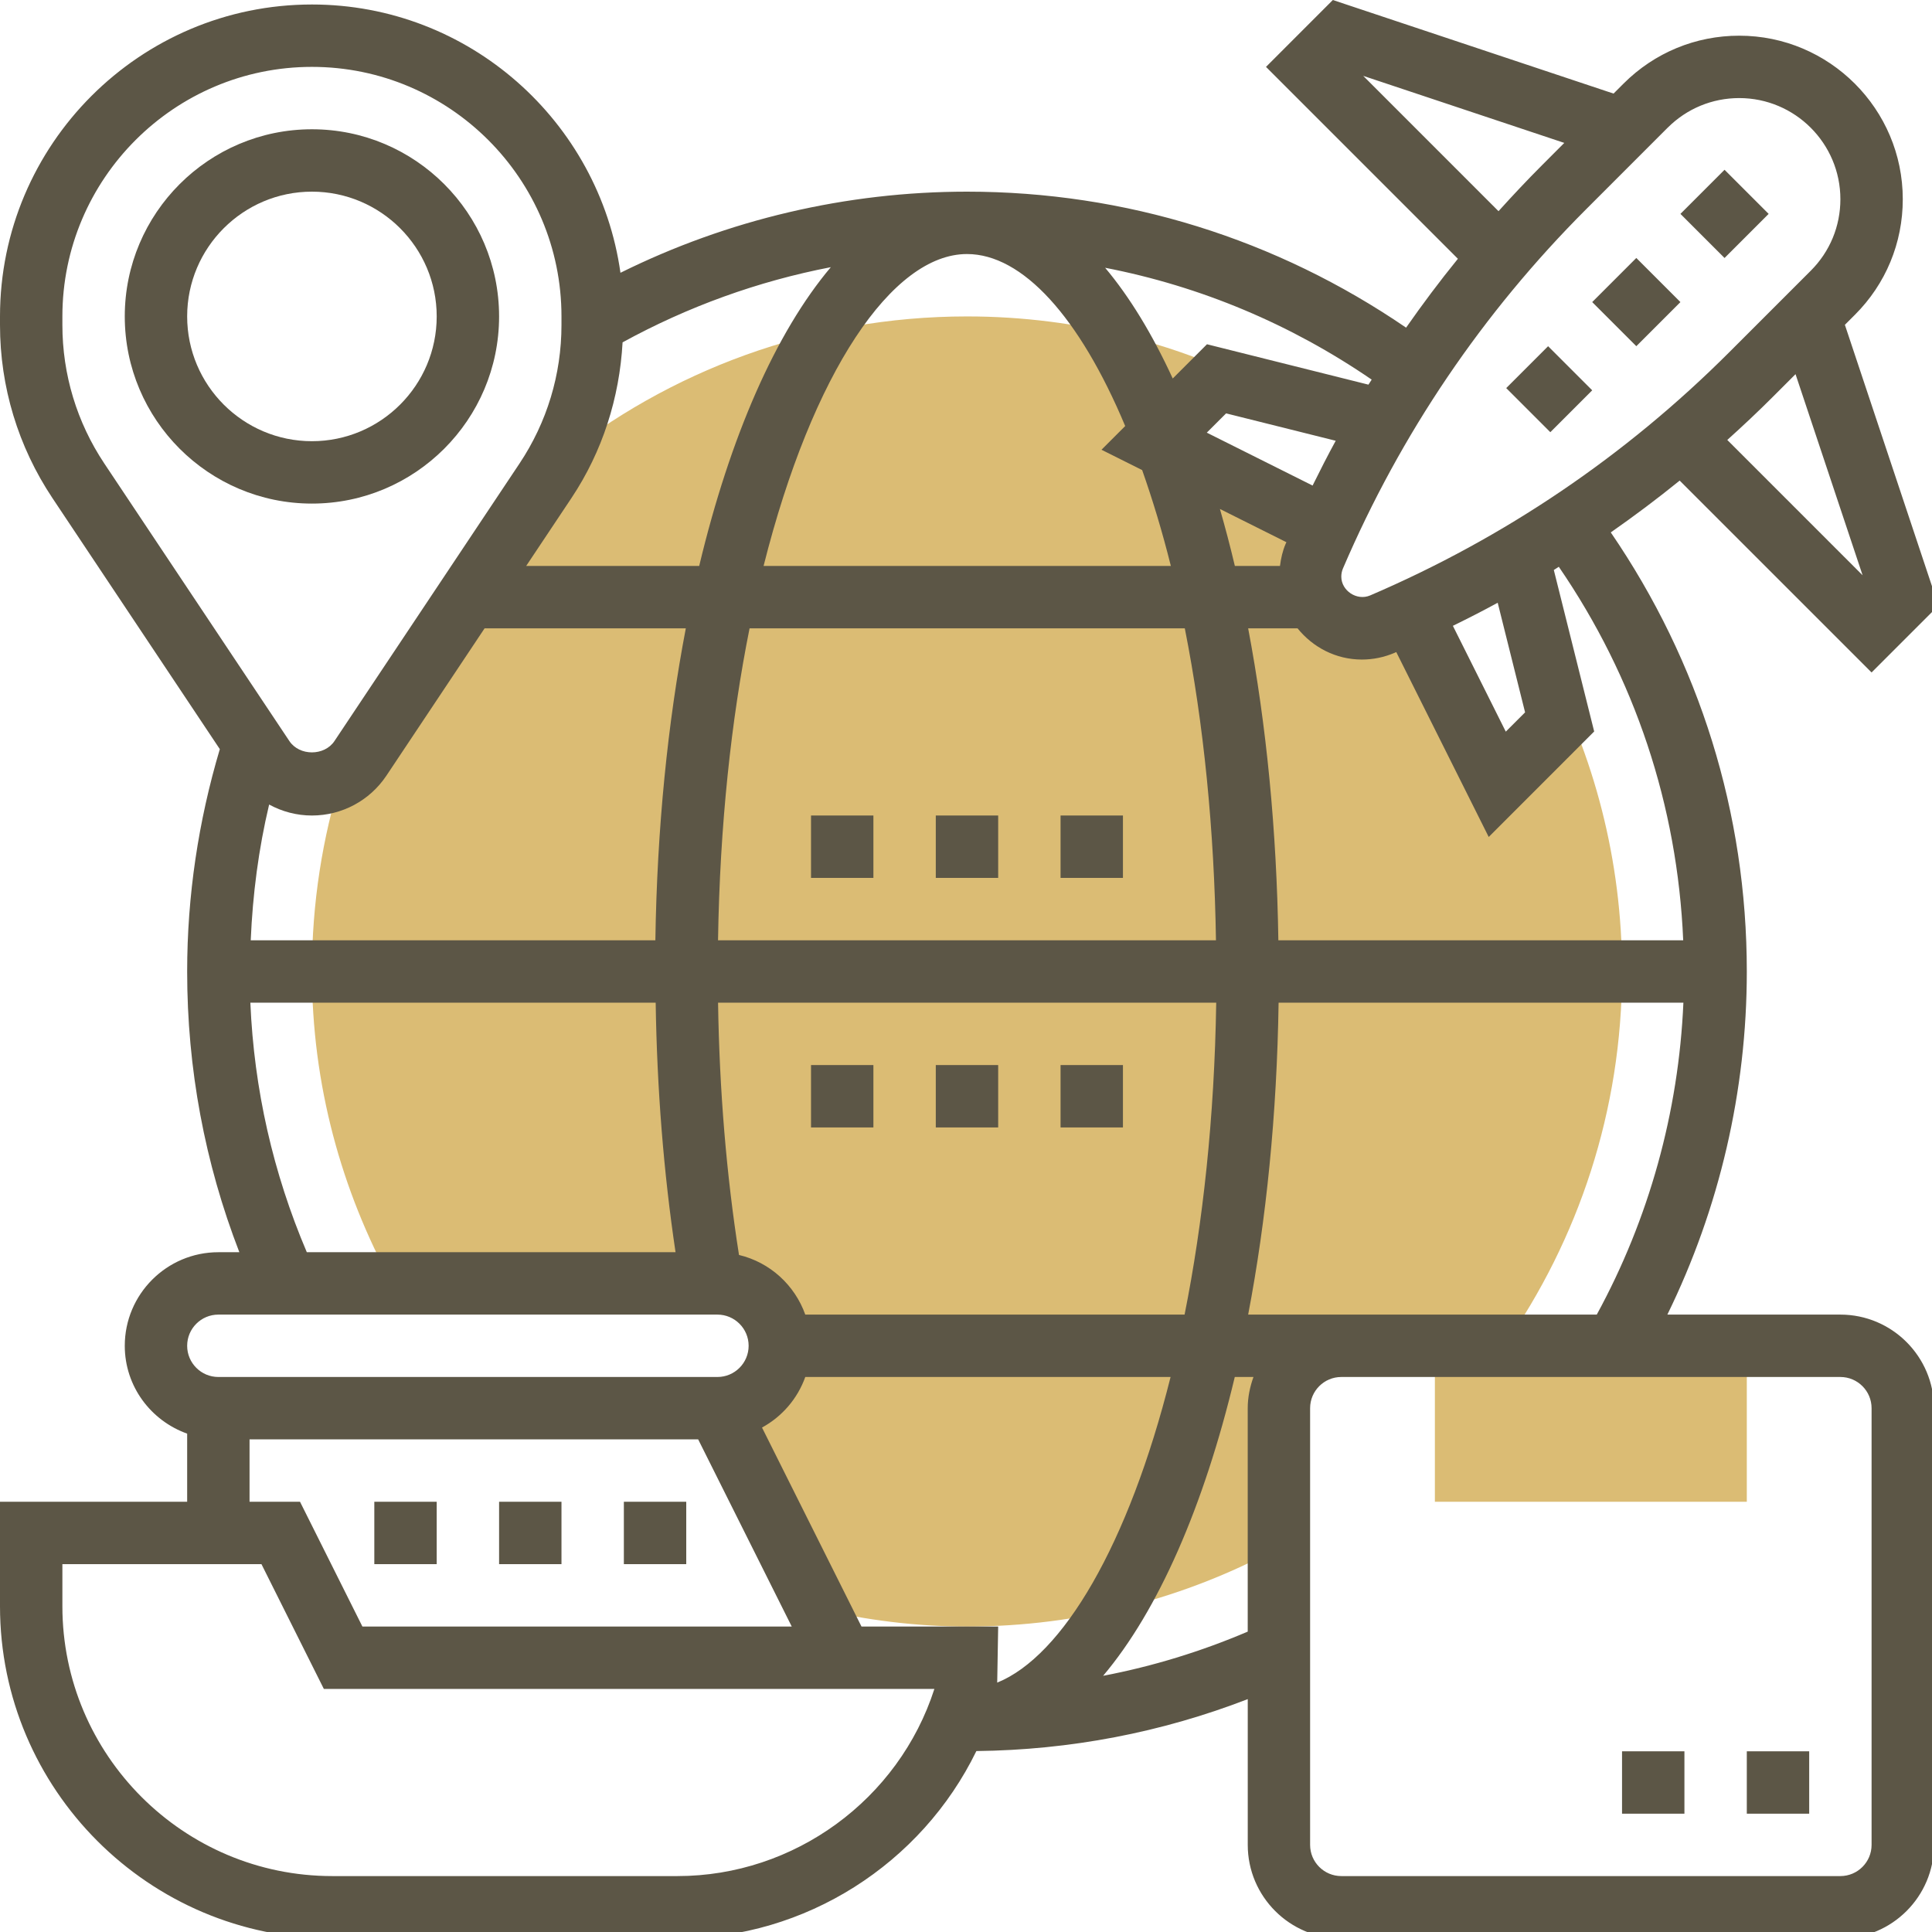 <?xml version="1.0" encoding="UTF-8" standalone="no"?>
<svg
   xmlns:dc="http://purl.org/dc/elements/1.1/"
   xmlns:cc="http://creativecommons.org/ns#"
   xmlns:rdf="http://www.w3.org/1999/02/22-rdf-syntax-ns#"
   xmlns:svg="http://www.w3.org/2000/svg"
   xmlns="http://www.w3.org/2000/svg"
   xmlns:sodipodi="http://sodipodi.sourceforge.net/DTD/sodipodi-0.dtd"
   xmlns:inkscape="http://www.inkscape.org/namespaces/inkscape"
   class=""
   id="Layer_5"
   viewBox="0 0 6.875 6.875"
   width="55"
   height="55"
   enable-background="new 0 0 64 64"
   version="1.1"
   sodipodi:docname="IC Traders Route Co. Ltd..svg"
   inkscape:version="0.92.3 (2405546, 2018-03-11)">
  <defs
     id="defs43" />
  <sodipodi:namedview
     pagecolor="#ffffff"
     bordercolor="#666666"
     borderopacity="1"
     objecttolerance="10"
     gridtolerance="10"
     guidetolerance="10"
     inkscape:pageopacity="0"
     inkscape:pageshadow="2"
     inkscape:window-width="1366"
     inkscape:window-height="715"
     id="namedview41"
     showgrid="false"
     inkscape:zoom="7.5254014"
     inkscape:cx="19.841119"
     inkscape:cy="27.850169"
     inkscape:window-x="-8"
     inkscape:window-y="-8"
     inkscape:window-maximized="1"
     inkscape:current-layer="Layer_5" />
  <g
     id="g38"
     transform="matrix(0.111,0,0,0.111,-0.111,-0.095)">
    <path
       class=""
       style="fill:#dbbc74"
       d="m 51,24 -2,2 -2.775,-5.551 c -0.303,0.14 -0.604,0.285 -0.911,0.417 C 45.107,20.954 44.884,21 44.659,21 43.743,21 43,20.257 43,19.341 c 0,-0.225 0.046,-0.447 0.134,-0.654 0.132,-0.307 0.277,-0.608 0.417,-0.911 L 38,15 l 2,-2 1.871,0.468 C 38.928,11.897 35.57,11 32,11 c -4.986,0 -9.56,1.746 -13.162,4.649 -0.115,0.207 -0.217,0.42 -0.349,0.618 l -5.934,8.901 c -0.156,0.235 -0.366,0.419 -0.601,0.56 C 11.335,27.709 11,29.815 11,32 c 0,3.63 0.946,7.026 2.572,10 H 24 c 1.105,0 2,0.895 2,2 0,1.105 -0.895,2 -2,2 l 3.216,6.431 C 28.755,52.791 30.351,53 32,53 c 3.62,0 7.027,-0.917 10,-2.53 V 46 c 0,-1.105 0.895,-2 2,-2 h 5.22 C 51.596,40.597 53,36.465 53,32 53,28.43 52.103,25.072 50.532,22.129 Z"
       data-original="#F0BC5E"
       data-old_color="#f0bc5e"
       id="path2"
       inkscape:connector-curvature="0" />
    <path
       class=""
       style="fill:#dbbc74"
       d="M 57,49 H 47 v -5 h 10 z"
       data-original="#F0BC5E"
       data-old_color="#f0bc5e"
       id="path4"
       inkscape:connector-curvature="0" />
    <path
       class="active-path"
       style="fill:#5c5646"
       d="M 17,11 C 17,7.691 14.309,5 11,5 7.691,5 5,7.691 5,11 c 0,3.309 2.691,6 6,6 3.309,0 6,-2.691 6,-6 z M 7,11 c 0,-2.206 1.794,-4 4,-4 2.206,0 4,1.794 4,4 0,2.206 -1.794,4 -4,4 -2.206,0 -4,-1.794 -4,-4 z"
       data-original="#000000"
       data-old_color="#000000"
       id="path6"
       inkscape:connector-curvature="0" />
    <path
       class="active-path"
       style="fill:#5c5646"
       transform="matrix(0.707,-0.707,0.707,0.707,8.21,40.891)"
       d="m 52.464,9.535 h 2 v 2 h -2 z"
       data-original="#000000"
       data-old_color="#000000"
       id="path8"
       inkscape:connector-curvature="0" />
    <path
       class="active-path"
       style="fill:#5c5646"
       transform="matrix(0.707,-0.707,0.707,0.707,5.417,39.734)"
       d="m 49.722,12.329 h 1.899 v 2 h -1.899 z"
       data-original="#000000"
       data-old_color="#000000"
       id="path10"
       inkscape:connector-curvature="0" />
    <path
       class="active-path"
       style="fill:#5c5646"
       transform="matrix(0.707,-0.707,0.707,0.707,11.038,42.063)"
       d="m 55.293,6.707 h 2 v 2 h -2 z"
       data-original="#000000"
       data-old_color="#000000"
       id="path12"
       inkscape:connector-curvature="0" />
    <path
       class="active-path"
       style="fill:#5c5646"
       d="m 57,57 h 2 v 2 h -2 z"
       data-original="#000000"
       data-old_color="#000000"
       id="path14"
       inkscape:connector-curvature="0" />
    <path
       class="active-path"
       style="fill:#5c5646"
       d="m 53,57 h 2 v 2 h -2 z"
       data-original="#000000"
       data-old_color="#000000"
       id="path16"
       inkscape:connector-curvature="0" />
    <path
       class="active-path"
       style="fill:#5c5646"
       d="m 13,49 h 2 v 2 h -2 z"
       data-original="#000000"
       data-old_color="#000000"
       id="path18"
       inkscape:connector-curvature="0" />
    <path
       class="active-path"
       style="fill:#5c5646"
       d="m 17,49 h 2 v 2 h -2 z"
       data-original="#000000"
       data-old_color="#000000"
       id="path20"
       inkscape:connector-curvature="0" />
    <path
       class="active-path"
       style="fill:#5c5646"
       d="m 21,49 h 2 v 2 h -2 z"
       data-original="#000000"
       data-old_color="#000000"
       id="path22"
       inkscape:connector-curvature="0" />
    <path
       class="active-path"
       style="fill:#5c5646"
       d="M 60,43 H 54.453 C 56.122,39.593 57,35.825 57,32 c 0,-5.08 -1.516,-9.919 -4.361,-14.076 0.755,-0.527 1.492,-1.08 2.209,-1.661 l 6.152,6.151 2.144,-2.144 -3,-9.001 0.32,-0.32 C 61.455,9.96 62,8.644 62,7.242 62,4.352 59.648,2 56.757,2 55.358,2 54.041,2.545 53.05,3.534 l -0.322,0.322 -8.999,-3 L 41.586,3 47.738,9.152 C 47.156,9.868 46.604,10.606 46.077,11.36 41.919,8.516 37.08,7 32,7 28.135,7 24.326,7.897 20.891,9.601 20.207,4.749 16.038,1 11,1 5.486,1 1,5.486 1,11 v 0.275 c 0,1.98 0.581,3.898 1.68,5.547 l 5.367,8.05 C 7.361,27.177 7,29.571 7,32 c 0,3.116 0.565,6.136 1.673,9 H 8 c -1.654,0 -3,1.346 -3,3 0,1.302 0.839,2.402 2,2.816 V 49 H 1 v 3.349 C 1,58.222 5.778,63 11.651,63 H 22.72 c 4.109,0 7.823,-2.398 9.581,-6.008 3.009,-0.035 5.928,-0.593 8.7,-1.665 V 60 c 0,1.654 1.346,3 3,3 h 16 c 1.654,0 3,-1.346 3,-3 V 46 C 63,44.346 61.654,43 60,43 Z m -16,0 h -2.986 c 0.579,-3.024 0.922,-6.404 0.976,-10 h 12.977 c -0.152,3.507 -1.103,6.932 -2.777,10 z M 32.969,54.798 33,53 H 28.618 L 25.429,46.621 C 26.071,46.27 26.567,45.697 26.816,45 h 11.711 c -1.352,5.386 -3.457,8.946 -5.558,9.798 z M 26.816,43 C 26.478,42.052 25.683,41.324 24.691,41.088 24.287,38.517 24.063,35.805 24.02,33 h 15.97 c -0.057,3.697 -0.428,7.067 -1.014,10 z M 9.038,31 C 9.101,29.528 9.289,28.071 9.628,26.648 10.043,26.875 10.512,27 11,27 c 0.961,0 1.853,-0.478 2.387,-1.277 L 16.535,21 h 6.451 c -0.579,3.024 -0.922,6.404 -0.976,10 z M 25.03,21 h 13.953 c 0.606,3.058 0.944,6.462 0.999,10 H 24.019 c 0.058,-3.696 0.424,-7.069 1.011,-10 z M 32,9 c 1.777,0 3.605,2.012 5.072,5.514 l -0.76,0.76 1.304,0.652 c 0.34,0.965 0.649,1.988 0.92,3.074 H 25.479 C 27.042,12.789 29.606,9 32,9 Z m 11.08,7.422 -3.392,-1.696 0.619,-0.618 3.514,0.878 c -0.258,0.472 -0.502,0.952 -0.741,1.436 z m -0.84,1.816 c -0.008,0.018 -0.017,0.036 -0.025,0.054 -0.098,0.227 -0.15,0.466 -0.181,0.708 H 40.588 C 40.44,18.373 40.279,17.766 40.109,17.173 Z M 54.961,31 H 41.982 C 41.929,27.482 41.6,24.087 41.014,21 h 1.584 c 0.488,0.605 1.225,1 2.061,1 0.36,0 0.712,-0.072 1.048,-0.215 0.019,-0.008 0.036,-0.017 0.055,-0.025 l 2.964,5.928 3.381,-3.382 -1.294,-5.177 c 0.054,-0.033 0.106,-0.069 0.16,-0.103 2.439,3.557 3.804,7.657 3.988,11.974 z m -5.947,-10.821 0.878,3.514 -0.619,0.618 -1.696,-3.392 c 0.485,-0.238 0.965,-0.482 1.437,-0.74 z M 60.712,19.298 56.374,14.96 c 0.503,-0.453 0.997,-0.917 1.477,-1.398 l 0.711,-0.711 z M 56.757,4 C 58.545,4 60,5.454 60,7.242 60,8.109 59.663,8.923 59.05,9.535 l -2.613,2.613 C 53.114,15.471 49.238,18.095 44.921,19.946 44.498,20.124 44,19.794 44,19.341 c 0,-0.09 0.018,-0.178 0.053,-0.261 1.852,-4.319 4.475,-8.194 7.798,-11.518 L 54.463,4.949 V 4.95 C 55.077,4.337 55.892,4 56.757,4 Z M 44.703,3.288 51.149,5.437 50.438,6.149 C 49.957,6.63 49.493,7.124 49.04,7.626 Z m 0.167,9.899 -5.176,-1.295 -1.098,1.098 c -0.657,-1.427 -1.384,-2.619 -2.167,-3.55 3.056,0.593 5.945,1.803 8.545,3.586 -0.035,0.055 -0.071,0.107 -0.104,0.161 z M 20.959,11.831 c 2.089,-1.145 4.341,-1.96 6.676,-2.41 -1.764,2.09 -3.227,5.425 -4.22,9.579 h -5.547 l 1.452,-2.178 c 0.995,-1.493 1.54,-3.21 1.639,-4.991 z M 3,11.275 V 11 c 0,-4.411 3.589,-8 8,-8 4.411,0 8,3.589 8,8 v 0.275 c 0,1.585 -0.465,3.119 -1.344,4.438 l -5.934,8.9 c -0.323,0.484 -1.122,0.484 -1.445,0 l -5.934,-8.9 C 3.465,14.395 3,12.86 3,11.275 Z M 9.026,33 H 22.02 c 0.042,2.766 0.255,5.446 0.637,8 H 10.836 C 9.753,38.458 9.144,35.775 9.026,33 Z M 8,43 h 16 c 0.551,0 1,0.448 1,1 0,0.552 -0.449,1 -1,1 H 8 C 7.449,45 7,44.552 7,44 7,43.448 7.449,43 8,43 Z m 1,4 h 14.382 l 3,6 H 12.618 l -2,-4 H 9 Z M 22.72,61 H 11.651 C 6.881,61 3,57.119 3,52.349 V 51 h 6.382 l 2,4 h 19.573 c -1.143,3.547 -4.489,6 -8.235,6 z m 13.644,-6.42 c 1.764,-2.09 3.228,-5.426 4.221,-9.58 h 0.599 C 41.072,45.314 41,45.648 41,46 v 7.163 c -1.5,0.64 -3.048,1.113 -4.636,1.417 z M 61,60 c 0,0.552 -0.449,1 -1,1 H 44 c -0.551,0 -1,-0.448 -1,-1 V 46 c 0,-0.552 0.449,-1 1,-1 h 16 c 0.551,0 1,0.448 1,1 z"
       data-original="#000000"
       data-old_color="#000000"
       id="path24"
       inkscape:connector-curvature="0" />
    <path
       class="active-path"
       style="fill:#5c5646"
       d="m 27,35 h 2 v 2 h -2 z"
       data-original="#000000"
       data-old_color="#000000"
       id="path26"
       inkscape:connector-curvature="0" />
    <path
       class="active-path"
       style="fill:#5c5646"
       d="m 31,35 h 2 v 2 h -2 z"
       data-original="#000000"
       data-old_color="#000000"
       id="path28"
       inkscape:connector-curvature="0" />
    <path
       class="active-path"
       style="fill:#5c5646"
       d="m 35,35 h 2 v 2 h -2 z"
       data-original="#000000"
       data-old_color="#000000"
       id="path30"
       inkscape:connector-curvature="0" />
    <path
       class="active-path"
       style="fill:#5c5646"
       d="m 35,27 h 2 v 2 h -2 z"
       data-original="#000000"
       data-old_color="#000000"
       id="path32"
       inkscape:connector-curvature="0" />
    <path
       class="active-path"
       style="fill:#5c5646"
       d="m 31,27 h 2 v 2 h -2 z"
       data-original="#000000"
       data-old_color="#000000"
       id="path34"
       inkscape:connector-curvature="0" />
    <path
       class="active-path"
       style="fill:#5c5646"
       d="m 27,27 h 2 v 2 h -2 z"
       data-original="#000000"
       data-old_color="#000000"
       id="path36"
       inkscape:connector-curvature="0" />
  </g>
</svg>
